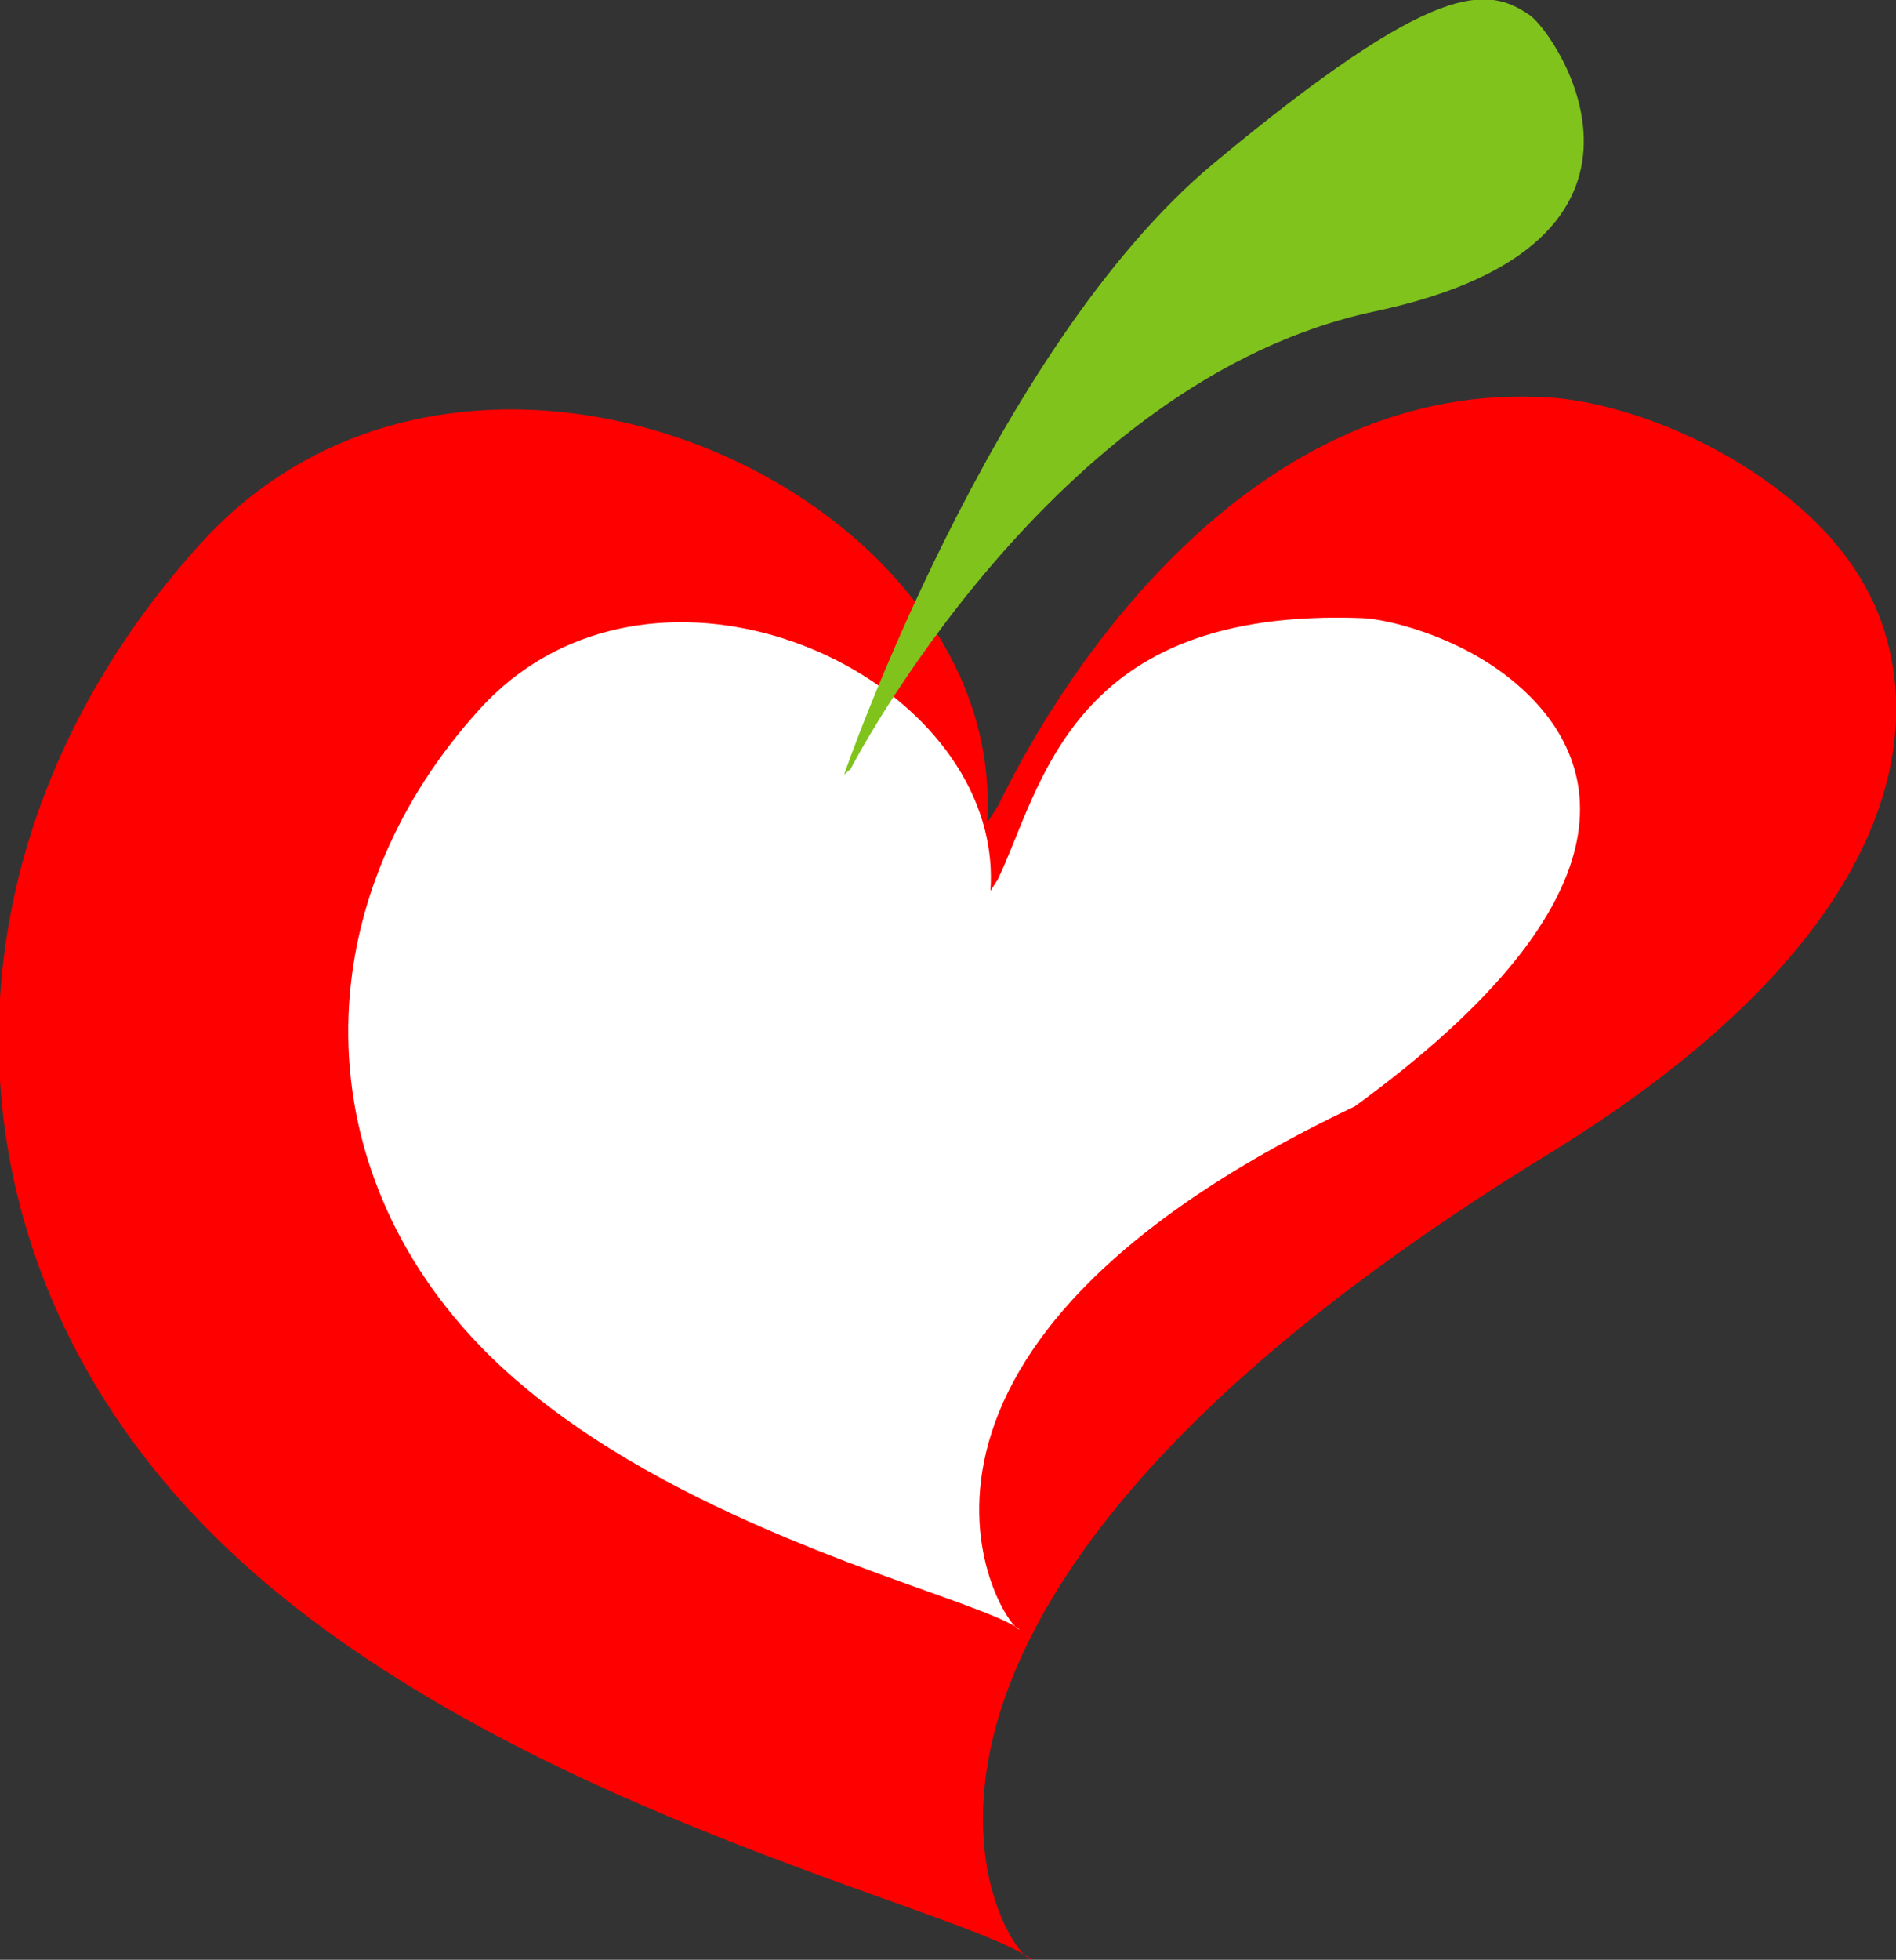 <?xml version="1.0" encoding="utf-8"?>
<!DOCTYPE svg PUBLIC "-//W3C//DTD SVG 1.0//EN"    "http://www.w3.org/TR/2001/REC-SVG-20010904/DTD/svg10.dtd">
<svg  xmlns="http://www.w3.org/2000/svg" xmlns:xlink="http://www.w3.org/1999/xlink" xmlns:a="http://ns.adobe.com/AdobeSVGViewerExtensions/3.0/"
	 width="92.5" height="95.56" viewBox="0 0 92.5 95.56" style="overflow:visible;enable-background:new 0 0 92.5 95.56"
	 xml:space="preserve">
	<rect x="0" y="0" width="92.5" height="95.56" fill="#333333" stroke="none"/>
	<style type="text/css">
	<![CDATA[
		.st0{fill:#7FC31C;}
	]]>
	</style>
	<g id="レイヤー_1">
		<g>
			<g>
				<defs>
					<path id="XMLID_1_" d="M86.898,23.995c-4.011-3.098-8.522-4.404-11.135-4.599C61.28,18.326,51.986,32.46,48.701,39.276
						l-0.55,0.857c0.456-6.743-3.826-12.74-9.934-16.413c-8.572-5.147-20.738-5.7-28.416,2.768c-1.8,1.984-3.355,4.066-4.663,6.216
						C-3.103,46.243-1.55,62.459,9.801,74.233c2.199,2.281,4.707,4.33,7.373,6.163c4.218,2.902,8.83,5.277,13.247,7.23
						c9.474,4.2,18.054,6.479,19.92,7.934c-1.16,0-12.123-16.401,25.147-39.253c16.905-10.36,18.552-20.379,16.138-26.401
						C90.662,27.505,88.907,25.54,86.898,23.995z"/>
				</defs>
				<use xlink:href="#XMLID_1_"  style="fill:#FF0000;"/>
				<clipPath id="XMLID_2_">
					<use xlink:href="#XMLID_1_" />
				</clipPath>
			</g>
			<g>
				<defs>
					<path id="XMLID_3_" d="M73.499,32.956c-2.608-2.01-5.869-2.771-7.021-2.814c-14.319-0.553-15.663,8.32-17.801,12.742
						L48.32,43.44c0.07-1.026-0.028-2.019-0.271-2.976c-2.258-8.896-16.938-14.389-24.651-5.88
						c-4.055,4.462-6.183,9.684-6.392,14.879c-0.227,5.753,1.904,11.483,6.392,16.144c1.43,1.483,3.062,2.812,4.794,4.003
						c4.235,2.916,9.085,5.007,13.134,6.553c4.188,1.589,7.515,2.594,8.418,3.293c-0.753,0-9.326-13.321,16.343-25.502
						c0.176-0.126,0.349-0.257,0.522-0.384C80.563,43.206,78.024,36.446,73.499,32.956z"/>
				</defs>
				<use xlink:href="#XMLID_3_"  style="fill:#FFFFFF;"/>
				<clipPath id="XMLID_4_">
					<use xlink:href="#XMLID_3_" />
				</clipPath>
			</g>
			<path class="st0" d="M41.18,37.769c0,0,7.175-20.749,18.019-29.793c10.846-9.022,13.346-8.655,15.423-7.243
				c1.273,0.864,8.295,11.087-7.545,14.449C51.239,18.53,41.496,37.503,41.496,37.503"/>
		</g>
	</g>
</svg>
